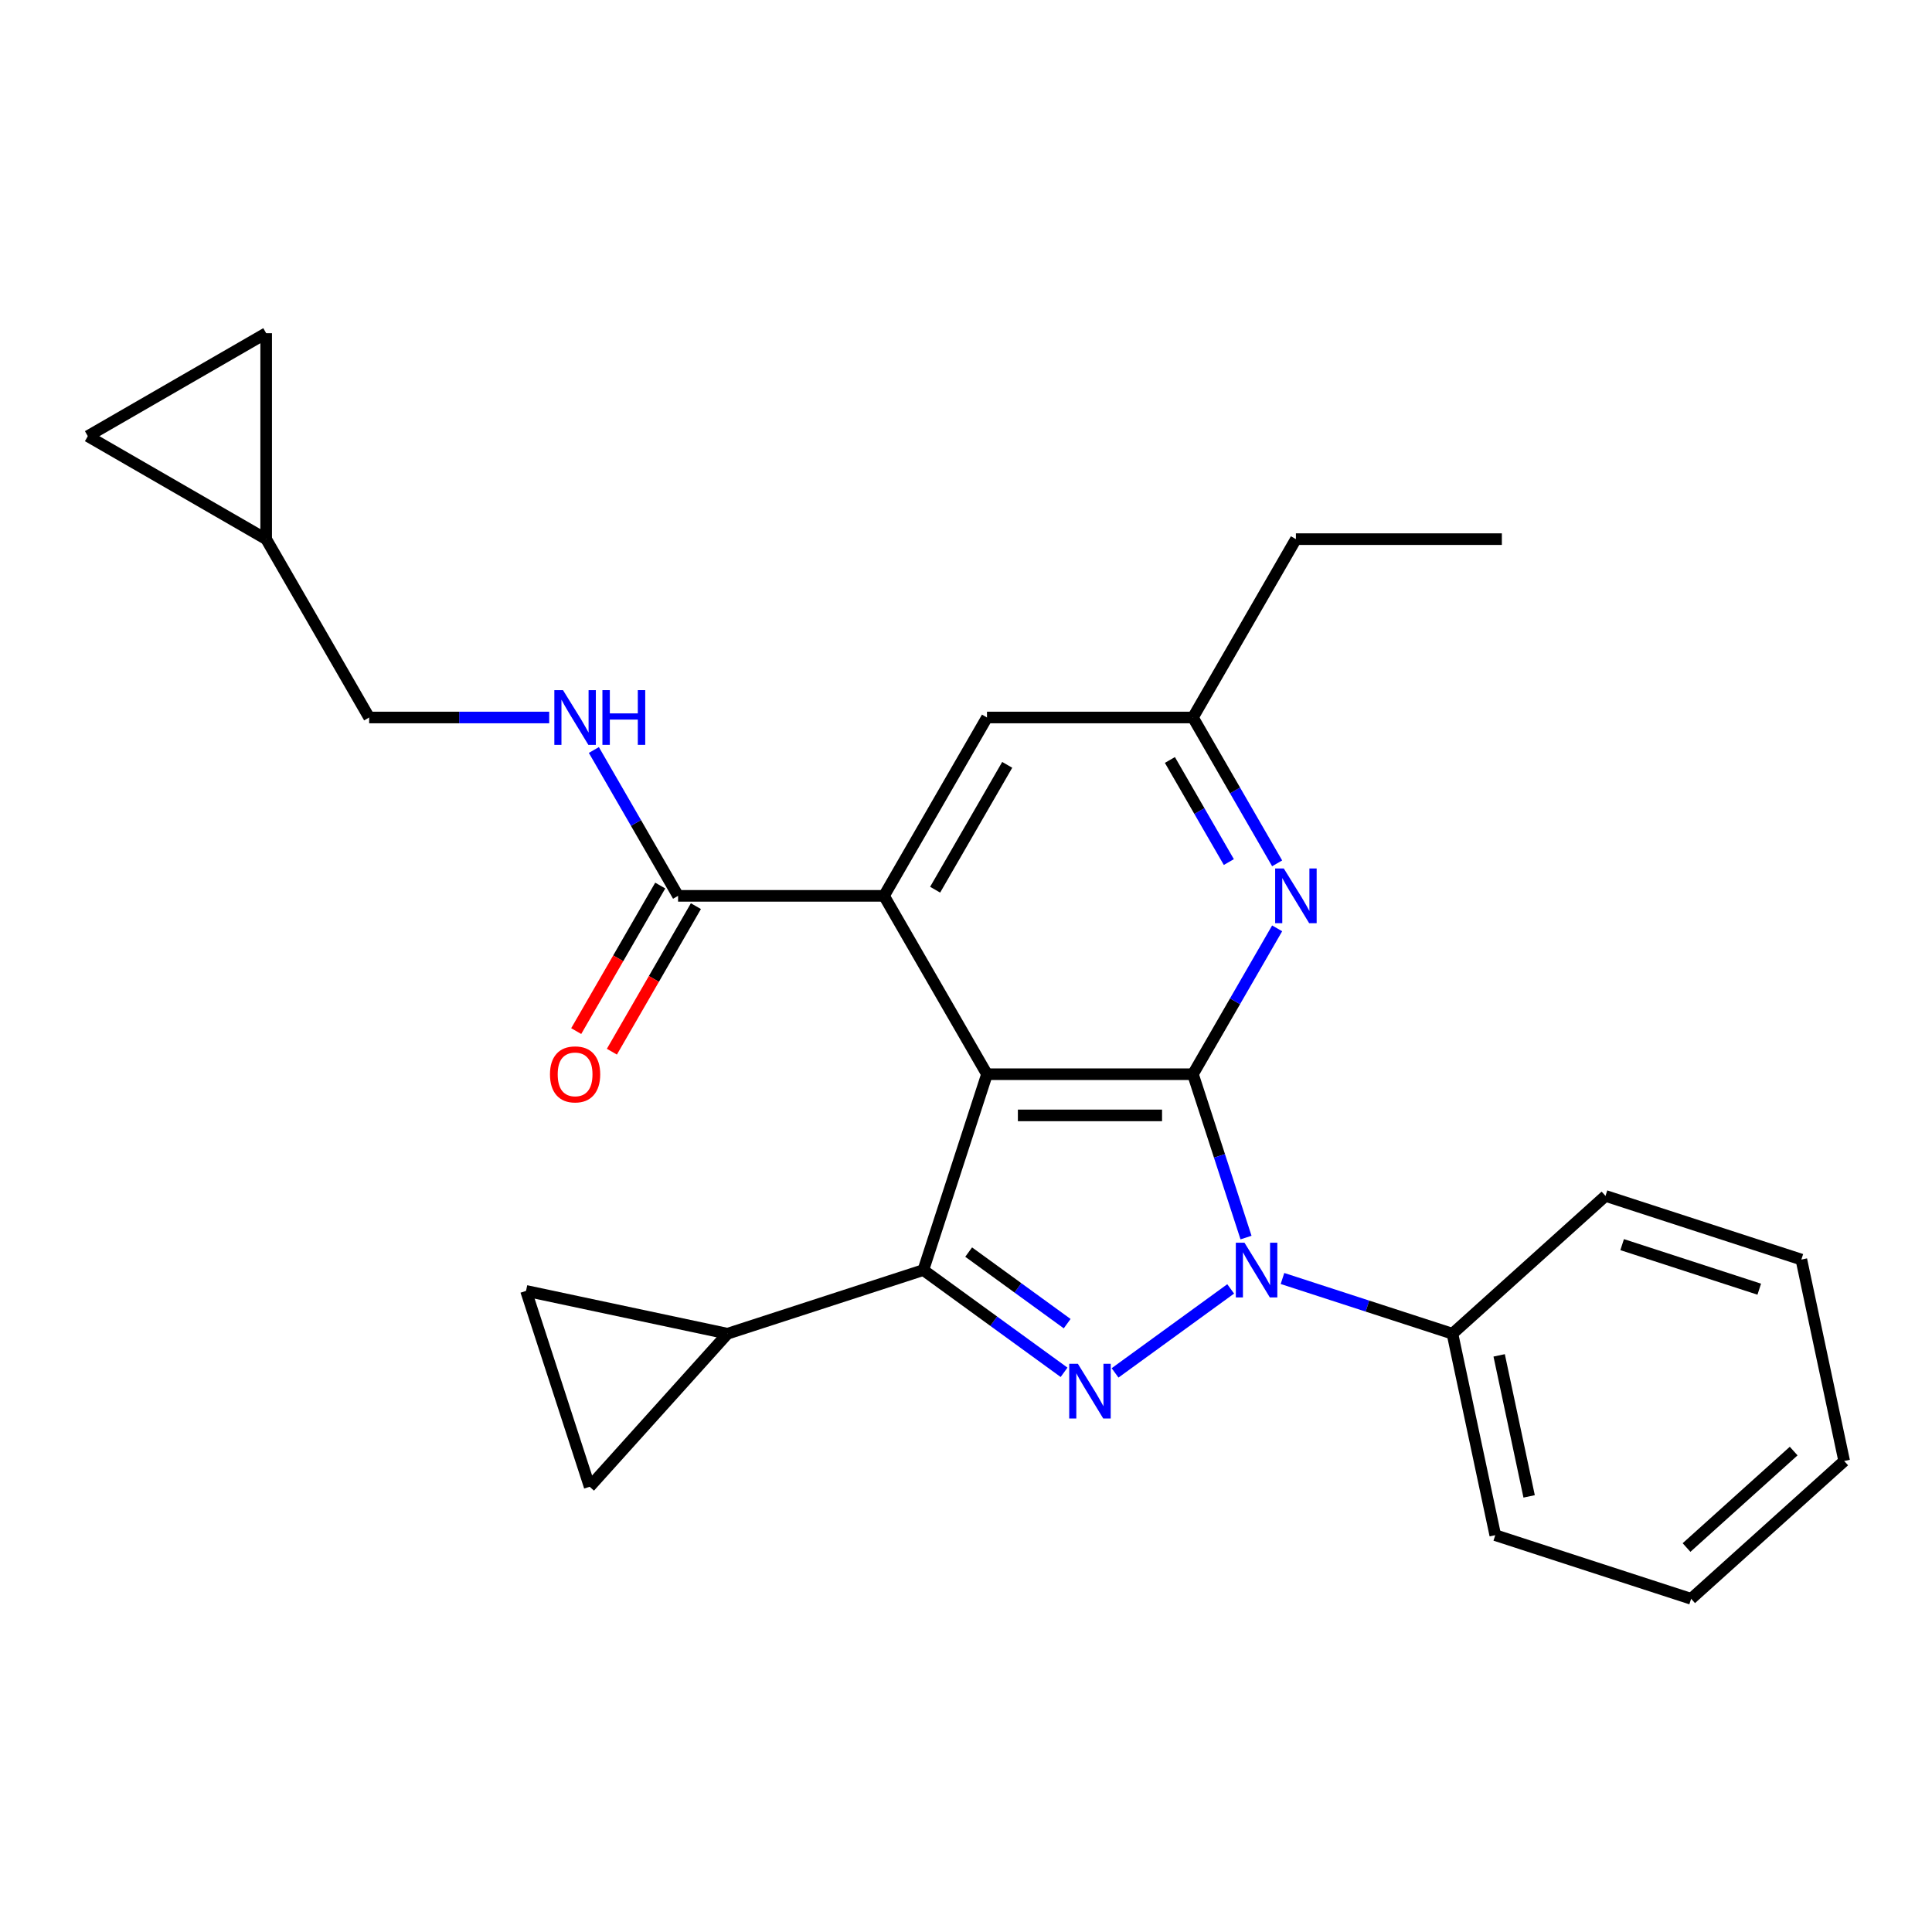 <?xml version='1.0' encoding='iso-8859-1'?>
<svg version='1.1' baseProfile='full'
              xmlns='http://www.w3.org/2000/svg'
                      xmlns:rdkit='http://www.rdkit.org/xml'
                      xmlns:xlink='http://www.w3.org/1999/xlink'
                  xml:space='preserve'
width='1000px' height='1000px' viewBox='0 0 1000 1000'>
<!-- END OF HEADER -->
<rect style='opacity:1.0;fill:#FFFFFF;stroke:none' width='1000' height='1000' x='0' y='0'> </rect>
<path class='bond-0' d='M 510.864,556.009 L 617.462,556.009' style='fill:none;fill-rule:evenodd;stroke:#000000;stroke-width:6px;stroke-linecap:butt;stroke-linejoin:miter;stroke-opacity:1' />
<path class='bond-0' d='M 526.854,577.328 L 601.473,577.328' style='fill:none;fill-rule:evenodd;stroke:#000000;stroke-width:6px;stroke-linecap:butt;stroke-linejoin:miter;stroke-opacity:1' />
<path class='bond-3' d='M 510.864,556.009 L 477.924,657.389' style='fill:none;fill-rule:evenodd;stroke:#000000;stroke-width:6px;stroke-linecap:butt;stroke-linejoin:miter;stroke-opacity:1' />
<path class='bond-4' d='M 510.864,556.009 L 457.565,463.692' style='fill:none;fill-rule:evenodd;stroke:#000000;stroke-width:6px;stroke-linecap:butt;stroke-linejoin:miter;stroke-opacity:1' />
<path class='bond-1' d='M 617.462,556.009 L 631.199,598.287' style='fill:none;fill-rule:evenodd;stroke:#000000;stroke-width:6px;stroke-linecap:butt;stroke-linejoin:miter;stroke-opacity:1' />
<path class='bond-1' d='M 631.199,598.287 L 644.936,640.564' style='fill:none;fill-rule:evenodd;stroke:#0000FF;stroke-width:6px;stroke-linecap:butt;stroke-linejoin:miter;stroke-opacity:1' />
<path class='bond-5' d='M 617.462,556.009 L 639.255,518.263' style='fill:none;fill-rule:evenodd;stroke:#000000;stroke-width:6px;stroke-linecap:butt;stroke-linejoin:miter;stroke-opacity:1' />
<path class='bond-5' d='M 639.255,518.263 L 661.048,480.517' style='fill:none;fill-rule:evenodd;stroke:#0000FF;stroke-width:6px;stroke-linecap:butt;stroke-linejoin:miter;stroke-opacity:1' />
<path class='bond-12' d='M 663.808,661.745 L 707.796,676.038' style='fill:none;fill-rule:evenodd;stroke:#0000FF;stroke-width:6px;stroke-linecap:butt;stroke-linejoin:miter;stroke-opacity:1' />
<path class='bond-12' d='M 707.796,676.038 L 751.784,690.33' style='fill:none;fill-rule:evenodd;stroke:#000000;stroke-width:6px;stroke-linecap:butt;stroke-linejoin:miter;stroke-opacity:1' />
<path class='bond-26' d='M 636.998,667.129 L 577.154,710.608' style='fill:none;fill-rule:evenodd;stroke:#0000FF;stroke-width:6px;stroke-linecap:butt;stroke-linejoin:miter;stroke-opacity:1' />
<path class='bond-2' d='M 550.758,710.307 L 514.341,683.848' style='fill:none;fill-rule:evenodd;stroke:#0000FF;stroke-width:6px;stroke-linecap:butt;stroke-linejoin:miter;stroke-opacity:1' />
<path class='bond-2' d='M 514.341,683.848 L 477.924,657.389' style='fill:none;fill-rule:evenodd;stroke:#000000;stroke-width:6px;stroke-linecap:butt;stroke-linejoin:miter;stroke-opacity:1' />
<path class='bond-2' d='M 552.365,685.121 L 526.873,666.6' style='fill:none;fill-rule:evenodd;stroke:#0000FF;stroke-width:6px;stroke-linecap:butt;stroke-linejoin:miter;stroke-opacity:1' />
<path class='bond-2' d='M 526.873,666.6 L 501.38,648.079' style='fill:none;fill-rule:evenodd;stroke:#000000;stroke-width:6px;stroke-linecap:butt;stroke-linejoin:miter;stroke-opacity:1' />
<path class='bond-6' d='M 477.924,657.389 L 376.543,690.33' style='fill:none;fill-rule:evenodd;stroke:#000000;stroke-width:6px;stroke-linecap:butt;stroke-linejoin:miter;stroke-opacity:1' />
<path class='bond-7' d='M 457.565,463.692 L 350.967,463.692' style='fill:none;fill-rule:evenodd;stroke:#000000;stroke-width:6px;stroke-linecap:butt;stroke-linejoin:miter;stroke-opacity:1' />
<path class='bond-11' d='M 457.565,463.692 L 510.864,371.375' style='fill:none;fill-rule:evenodd;stroke:#000000;stroke-width:6px;stroke-linecap:butt;stroke-linejoin:miter;stroke-opacity:1' />
<path class='bond-11' d='M 484.024,460.504 L 521.333,395.883' style='fill:none;fill-rule:evenodd;stroke:#000000;stroke-width:6px;stroke-linecap:butt;stroke-linejoin:miter;stroke-opacity:1' />
<path class='bond-27' d='M 661.048,446.867 L 639.255,409.121' style='fill:none;fill-rule:evenodd;stroke:#0000FF;stroke-width:6px;stroke-linecap:butt;stroke-linejoin:miter;stroke-opacity:1' />
<path class='bond-27' d='M 639.255,409.121 L 617.462,371.375' style='fill:none;fill-rule:evenodd;stroke:#000000;stroke-width:6px;stroke-linecap:butt;stroke-linejoin:miter;stroke-opacity:1' />
<path class='bond-27' d='M 636.047,446.203 L 620.792,419.781' style='fill:none;fill-rule:evenodd;stroke:#0000FF;stroke-width:6px;stroke-linecap:butt;stroke-linejoin:miter;stroke-opacity:1' />
<path class='bond-27' d='M 620.792,419.781 L 605.537,393.359' style='fill:none;fill-rule:evenodd;stroke:#000000;stroke-width:6px;stroke-linecap:butt;stroke-linejoin:miter;stroke-opacity:1' />
<path class='bond-8' d='M 376.543,690.33 L 305.215,769.548' style='fill:none;fill-rule:evenodd;stroke:#000000;stroke-width:6px;stroke-linecap:butt;stroke-linejoin:miter;stroke-opacity:1' />
<path class='bond-9' d='M 376.543,690.33 L 272.274,668.167' style='fill:none;fill-rule:evenodd;stroke:#000000;stroke-width:6px;stroke-linecap:butt;stroke-linejoin:miter;stroke-opacity:1' />
<path class='bond-10' d='M 350.967,463.692 L 329.175,425.946' style='fill:none;fill-rule:evenodd;stroke:#000000;stroke-width:6px;stroke-linecap:butt;stroke-linejoin:miter;stroke-opacity:1' />
<path class='bond-10' d='M 329.175,425.946 L 307.382,388.2' style='fill:none;fill-rule:evenodd;stroke:#0000FF;stroke-width:6px;stroke-linecap:butt;stroke-linejoin:miter;stroke-opacity:1' />
<path class='bond-17' d='M 341.736,458.362 L 319.989,496.028' style='fill:none;fill-rule:evenodd;stroke:#000000;stroke-width:6px;stroke-linecap:butt;stroke-linejoin:miter;stroke-opacity:1' />
<path class='bond-17' d='M 319.989,496.028 L 298.243,533.694' style='fill:none;fill-rule:evenodd;stroke:#FF0000;stroke-width:6px;stroke-linecap:butt;stroke-linejoin:miter;stroke-opacity:1' />
<path class='bond-17' d='M 360.199,469.022 L 338.453,506.688' style='fill:none;fill-rule:evenodd;stroke:#000000;stroke-width:6px;stroke-linecap:butt;stroke-linejoin:miter;stroke-opacity:1' />
<path class='bond-17' d='M 338.453,506.688 L 316.706,544.354' style='fill:none;fill-rule:evenodd;stroke:#FF0000;stroke-width:6px;stroke-linecap:butt;stroke-linejoin:miter;stroke-opacity:1' />
<path class='bond-28' d='M 305.215,769.548 L 272.274,668.167' style='fill:none;fill-rule:evenodd;stroke:#000000;stroke-width:6px;stroke-linecap:butt;stroke-linejoin:miter;stroke-opacity:1' />
<path class='bond-18' d='M 284.263,371.375 L 237.667,371.375' style='fill:none;fill-rule:evenodd;stroke:#0000FF;stroke-width:6px;stroke-linecap:butt;stroke-linejoin:miter;stroke-opacity:1' />
<path class='bond-18' d='M 237.667,371.375 L 191.07,371.375' style='fill:none;fill-rule:evenodd;stroke:#000000;stroke-width:6px;stroke-linecap:butt;stroke-linejoin:miter;stroke-opacity:1' />
<path class='bond-14' d='M 510.864,371.375 L 617.462,371.375' style='fill:none;fill-rule:evenodd;stroke:#000000;stroke-width:6px;stroke-linecap:butt;stroke-linejoin:miter;stroke-opacity:1' />
<path class='bond-20' d='M 751.784,690.33 L 773.947,794.599' style='fill:none;fill-rule:evenodd;stroke:#000000;stroke-width:6px;stroke-linecap:butt;stroke-linejoin:miter;stroke-opacity:1' />
<path class='bond-20' d='M 775.962,701.538 L 791.476,774.526' style='fill:none;fill-rule:evenodd;stroke:#000000;stroke-width:6px;stroke-linecap:butt;stroke-linejoin:miter;stroke-opacity:1' />
<path class='bond-21' d='M 751.784,690.33 L 831.002,619.002' style='fill:none;fill-rule:evenodd;stroke:#000000;stroke-width:6px;stroke-linecap:butt;stroke-linejoin:miter;stroke-opacity:1' />
<path class='bond-13' d='M 137.771,279.059 L 191.07,371.375' style='fill:none;fill-rule:evenodd;stroke:#000000;stroke-width:6px;stroke-linecap:butt;stroke-linejoin:miter;stroke-opacity:1' />
<path class='bond-15' d='M 137.771,279.059 L 45.455,225.76' style='fill:none;fill-rule:evenodd;stroke:#000000;stroke-width:6px;stroke-linecap:butt;stroke-linejoin:miter;stroke-opacity:1' />
<path class='bond-16' d='M 137.771,279.059 L 137.771,172.461' style='fill:none;fill-rule:evenodd;stroke:#000000;stroke-width:6px;stroke-linecap:butt;stroke-linejoin:miter;stroke-opacity:1' />
<path class='bond-19' d='M 617.462,371.375 L 670.762,279.059' style='fill:none;fill-rule:evenodd;stroke:#000000;stroke-width:6px;stroke-linecap:butt;stroke-linejoin:miter;stroke-opacity:1' />
<path class='bond-29' d='M 45.455,225.76 L 137.771,172.461' style='fill:none;fill-rule:evenodd;stroke:#000000;stroke-width:6px;stroke-linecap:butt;stroke-linejoin:miter;stroke-opacity:1' />
<path class='bond-22' d='M 670.762,279.059 L 777.36,279.059' style='fill:none;fill-rule:evenodd;stroke:#000000;stroke-width:6px;stroke-linecap:butt;stroke-linejoin:miter;stroke-opacity:1' />
<path class='bond-24' d='M 773.947,794.599 L 875.328,827.539' style='fill:none;fill-rule:evenodd;stroke:#000000;stroke-width:6px;stroke-linecap:butt;stroke-linejoin:miter;stroke-opacity:1' />
<path class='bond-23' d='M 831.002,619.002 L 932.382,651.943' style='fill:none;fill-rule:evenodd;stroke:#000000;stroke-width:6px;stroke-linecap:butt;stroke-linejoin:miter;stroke-opacity:1' />
<path class='bond-23' d='M 839.621,644.219 L 910.587,667.278' style='fill:none;fill-rule:evenodd;stroke:#000000;stroke-width:6px;stroke-linecap:butt;stroke-linejoin:miter;stroke-opacity:1' />
<path class='bond-25' d='M 932.382,651.943 L 954.545,756.211' style='fill:none;fill-rule:evenodd;stroke:#000000;stroke-width:6px;stroke-linecap:butt;stroke-linejoin:miter;stroke-opacity:1' />
<path class='bond-30' d='M 875.328,827.539 L 954.545,756.211' style='fill:none;fill-rule:evenodd;stroke:#000000;stroke-width:6px;stroke-linecap:butt;stroke-linejoin:miter;stroke-opacity:1' />
<path class='bond-30' d='M 872.945,800.997 L 928.397,751.067' style='fill:none;fill-rule:evenodd;stroke:#000000;stroke-width:6px;stroke-linecap:butt;stroke-linejoin:miter;stroke-opacity:1' />
<path  class='atom-2' d='M 644.143 643.229
L 653.423 658.229
Q 654.343 659.709, 655.823 662.389
Q 657.303 665.069, 657.383 665.229
L 657.383 643.229
L 661.143 643.229
L 661.143 671.549
L 657.263 671.549
L 647.303 655.149
Q 646.143 653.229, 644.903 651.029
Q 643.703 648.829, 643.343 648.149
L 643.343 671.549
L 639.663 671.549
L 639.663 643.229
L 644.143 643.229
' fill='#0000FF'/>
<path  class='atom-3' d='M 557.903 705.886
L 567.183 720.886
Q 568.103 722.366, 569.583 725.046
Q 571.063 727.726, 571.143 727.886
L 571.143 705.886
L 574.903 705.886
L 574.903 734.206
L 571.023 734.206
L 561.063 717.806
Q 559.903 715.886, 558.663 713.686
Q 557.463 711.486, 557.103 710.806
L 557.103 734.206
L 553.423 734.206
L 553.423 705.886
L 557.903 705.886
' fill='#0000FF'/>
<path  class='atom-6' d='M 664.502 449.532
L 673.782 464.532
Q 674.702 466.012, 676.182 468.692
Q 677.662 471.372, 677.742 471.532
L 677.742 449.532
L 681.502 449.532
L 681.502 477.852
L 677.622 477.852
L 667.662 461.452
Q 666.502 459.532, 665.262 457.332
Q 664.062 455.132, 663.702 454.452
L 663.702 477.852
L 660.022 477.852
L 660.022 449.532
L 664.502 449.532
' fill='#0000FF'/>
<path  class='atom-11' d='M 291.408 357.215
L 300.688 372.215
Q 301.608 373.695, 303.088 376.375
Q 304.568 379.055, 304.648 379.215
L 304.648 357.215
L 308.408 357.215
L 308.408 385.535
L 304.528 385.535
L 294.568 369.135
Q 293.408 367.215, 292.168 365.015
Q 290.968 362.815, 290.608 362.135
L 290.608 385.535
L 286.928 385.535
L 286.928 357.215
L 291.408 357.215
' fill='#0000FF'/>
<path  class='atom-11' d='M 311.808 357.215
L 315.648 357.215
L 315.648 369.255
L 330.128 369.255
L 330.128 357.215
L 333.968 357.215
L 333.968 385.535
L 330.128 385.535
L 330.128 372.455
L 315.648 372.455
L 315.648 385.535
L 311.808 385.535
L 311.808 357.215
' fill='#0000FF'/>
<path  class='atom-18' d='M 284.668 556.089
Q 284.668 549.289, 288.028 545.489
Q 291.388 541.689, 297.668 541.689
Q 303.948 541.689, 307.308 545.489
Q 310.668 549.289, 310.668 556.089
Q 310.668 562.969, 307.268 566.889
Q 303.868 570.769, 297.668 570.769
Q 291.428 570.769, 288.028 566.889
Q 284.668 563.009, 284.668 556.089
M 297.668 567.569
Q 301.988 567.569, 304.308 564.689
Q 306.668 561.769, 306.668 556.089
Q 306.668 550.529, 304.308 547.729
Q 301.988 544.889, 297.668 544.889
Q 293.348 544.889, 290.988 547.689
Q 288.668 550.489, 288.668 556.089
Q 288.668 561.809, 290.988 564.689
Q 293.348 567.569, 297.668 567.569
' fill='#FF0000'/>
</svg>
